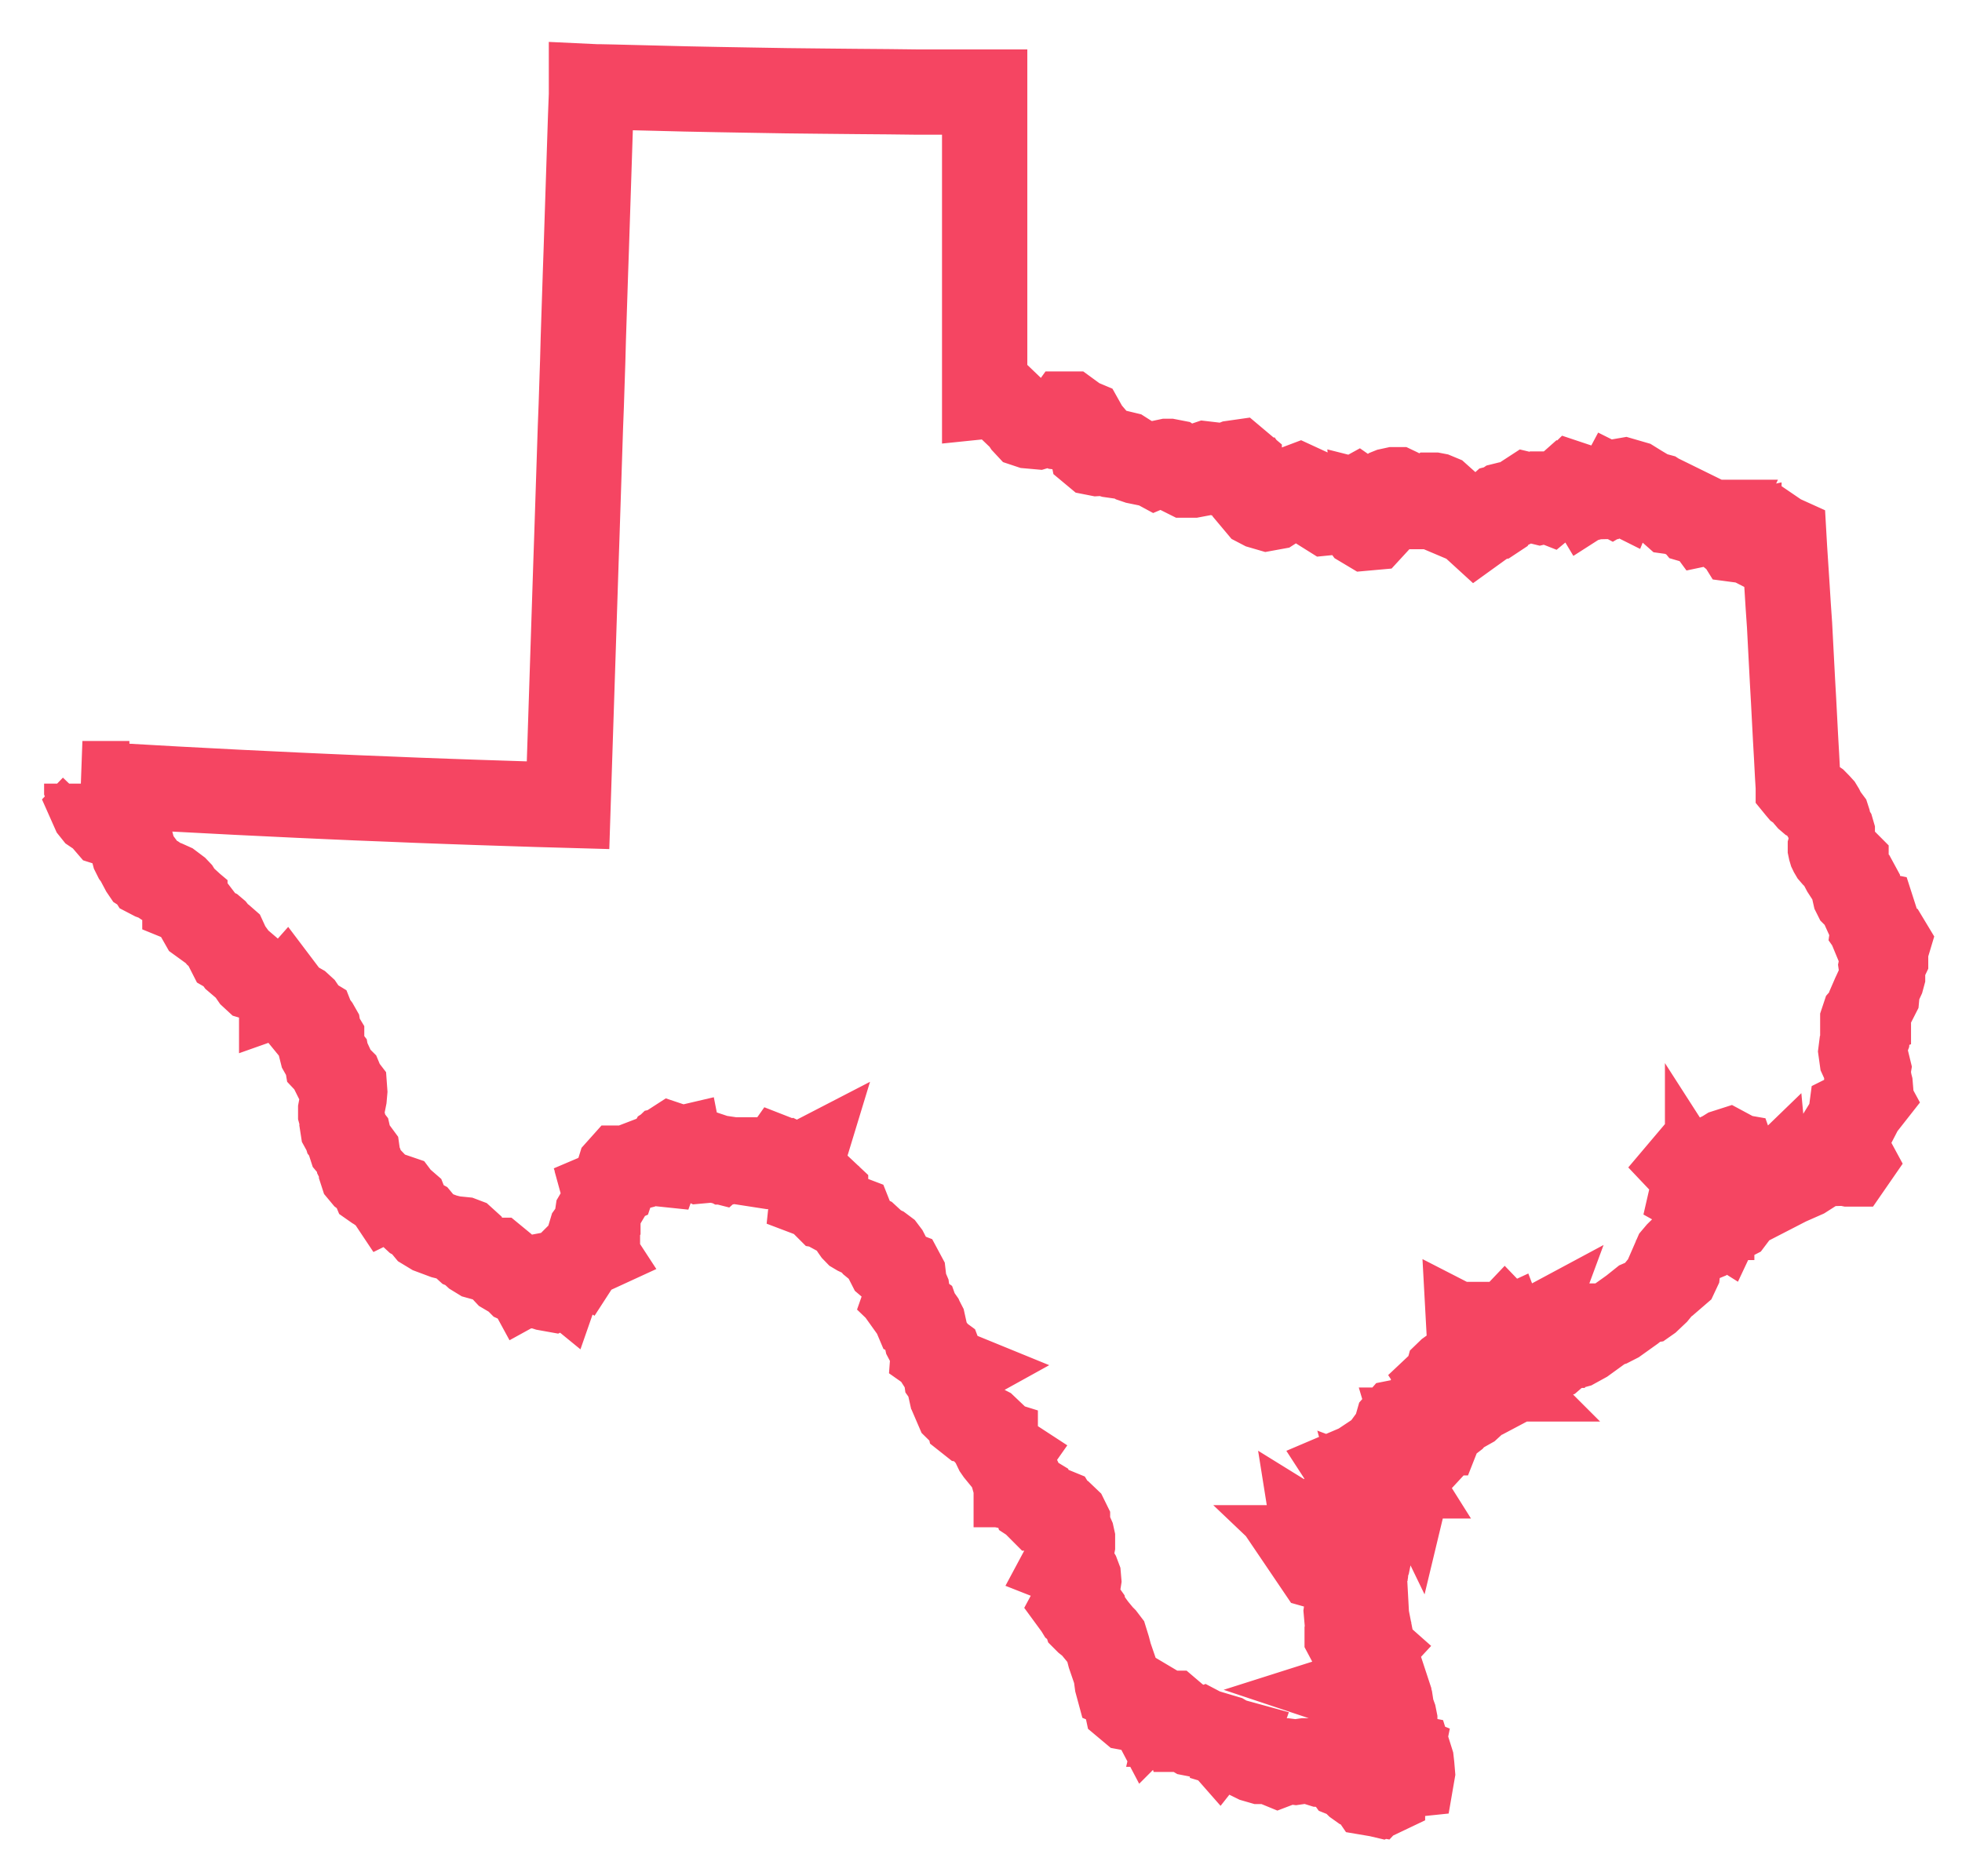 <?xml version="1.0" encoding="utf-8"?>
<svg xmlns="http://www.w3.org/2000/svg" width="46" height="44" viewBox="0 0 46 44" fill="none">
<path d="M32.14 38.777L32.186 38.939L32.217 39.016L32.257 39.076L32.274 39.113L32.32 39.321L32.354 39.398L32.439 39.54L32.468 39.623L32.513 39.91L32.55 40.007L32.61 40.101L32.639 40.161L32.724 40.926L32.749 40.992L32.784 41.012L32.809 40.944V40.881L32.764 40.684L32.71 40.571L32.701 40.497V40.337L32.684 40.252L32.63 40.104L32.596 39.882L32.57 39.799L32.539 39.754L32.544 39.705L32.166 38.555L32.038 37.903L31.986 36.943L32.009 36.872L31.961 36.929L31.947 37.106L31.921 37.182L31.949 37.251V37.322L31.927 37.464L31.935 37.538L31.969 37.672L32.009 38.022L32.004 38.153L31.972 38.282L32.078 38.43L32.092 38.461L32.097 38.475L32.115 38.504V38.526V38.538L32.08 38.549L32.075 38.563V38.595L32.086 38.623L32.1 38.646L32.126 38.669L32.1 38.697L32.149 38.783L32.14 38.777ZM32.974 34.478L32.949 34.577L32.929 34.617L32.792 34.751L32.707 34.865L32.533 35.269H32.513L32.488 35.227L32.448 35.201L32.365 35.17L32.382 35.232L32.405 35.272L32.399 35.309L32.351 35.352L32.362 35.423L32.303 35.523L32.231 35.625L32.197 35.696L32.191 35.742L32.132 35.867L32.117 35.918L32.092 36.075L31.995 36.32L31.947 36.733L31.924 36.798L31.955 36.815L31.978 36.804L32.015 36.744L32.069 36.616L32.132 36.303L32.314 35.77L32.607 35.164L33.011 34.538L33.048 34.498L33.02 34.463L32.969 34.478H32.974ZM33.652 33.376L33.606 33.359L33.567 33.382L33.541 33.421L33.524 33.461L33.501 33.49L33.453 33.501L33.268 33.84V33.86L33.333 33.874V33.897L33.316 33.942L33.302 33.968L33.205 34.076L33.091 34.258L33.048 34.372L33.08 34.438L33.097 34.367L33.142 34.293L33.256 34.153L33.387 33.942L33.672 33.606L33.681 33.569V33.487L33.692 33.45L33.681 33.419L33.649 33.382L33.652 33.376ZM35.101 32.337H35.084L35.064 32.342L35.033 32.351L35.022 32.368L35.027 32.445V32.476L34.987 32.547L34.947 32.57L34.822 32.562L34.751 32.573L34.708 32.601L34.643 32.673L34.492 32.747L34.466 32.769L34.435 32.806L34.298 32.886L34.267 32.952L34.241 32.974L34.116 33.054L34.076 33.071L34.022 33.083L33.917 33.12L33.851 33.131L33.794 33.162L33.783 33.231L33.794 33.299L33.823 33.339V33.364L33.783 33.404L33.749 33.464L33.723 33.535L33.712 33.601H33.737L33.763 33.535L33.803 33.475L33.888 33.387L34.065 33.251L34.142 33.159L34.449 32.986L34.629 32.821L34.728 32.749L34.837 32.715L35.073 32.59L35.078 32.573L35.104 32.53L35.113 32.499V32.468V32.368L35.098 32.334L35.101 32.337ZM35.528 32.012L35.406 32.092L35.227 32.263V32.291L35.292 32.282L35.343 32.243L35.426 32.154L35.503 32.129L35.528 32.092L35.597 32.038L35.622 32.021V32.009L35.628 32.001L35.642 31.992H35.671V31.964L35.531 32.009L35.528 32.012ZM40.155 28.544L40.149 28.524H40.138H40.132V28.547V28.521V28.533V28.544V28.55H40.112V28.576L40.172 28.584L40.184 28.63L40.163 28.681L40.132 28.706H40.124L40.055 28.735L40.038 28.755L40.016 28.815L39.882 28.931L39.87 28.948L39.819 28.954L39.782 28.966L39.756 28.997L39.751 29.048L39.714 29.105L39.477 29.267L39.349 29.393L39.289 29.464L39.252 29.549H39.275L39.329 29.472L39.785 29.111L39.93 29.051L40.403 28.621L40.198 28.558H40.155V28.544ZM44.059 21.973L44.01 21.933L43.916 21.799L43.922 21.756L43.95 21.702V21.665V21.497L43.93 21.435L43.871 21.423L43.811 21.443H43.779L43.771 21.435L43.76 21.423L43.751 21.412L43.742 21.392L43.722 21.292L43.717 21.273L43.7 21.247L43.688 21.227L43.677 21.201L43.671 21.17L43.66 21.15L43.651 21.13L43.64 21.116L43.603 21.079L43.517 21.013L43.5 20.996L43.489 20.974L43.48 20.934V20.905L43.489 20.882L43.5 20.848L43.509 20.834L43.546 20.78V20.768L43.54 20.757L43.495 20.729L43.441 20.677L43.407 20.635L43.392 20.609L43.384 20.578L43.37 20.518L43.361 20.487L43.347 20.464L43.333 20.453L43.315 20.447L43.276 20.438L43.258 20.43L43.247 20.421L43.236 20.404L43.227 20.387L43.219 20.356V20.339L43.23 20.322L43.264 20.299V20.293L43.273 20.282L43.281 20.262V20.239L43.267 20.225L43.25 20.216L43.23 20.208L43.153 20.188L43.133 20.179L43.116 20.171L43.088 20.148L42.999 20.06L42.962 20.017L42.942 19.983L42.931 19.96L42.92 19.923L42.914 19.894V19.869L42.925 19.829L42.937 19.8L42.942 19.778V19.746V19.641L42.948 19.607L42.959 19.544V19.521L42.954 19.504L42.945 19.49L42.937 19.476L42.925 19.467L42.911 19.439L42.897 19.393L42.865 19.248L42.854 19.214L42.769 19.1L42.74 19.052L42.726 19.015L42.709 18.98L42.678 18.929L42.629 18.875L42.567 18.812L42.535 18.79L42.43 18.741L42.413 18.733L42.399 18.721L42.387 18.707L42.313 18.59L42.299 18.573L42.256 18.542L42.233 18.534L42.188 18.502L42.171 18.482L42.162 18.471V18.462L42.145 18.183L42.122 17.742L42.097 17.303L42.074 16.862L42.051 16.421L42.026 15.98L41.98 15.103L41.957 14.661L41.926 14.211L41.898 13.764L41.869 13.318L41.84 12.873L41.826 12.628L41.795 12.614L41.744 12.594L41.653 12.532L41.596 12.566L41.53 12.572L41.47 12.56L41.362 12.503L41.317 12.523L41.277 12.563L41.231 12.583L41.078 12.515L41.023 12.52L40.992 12.569L40.972 12.628L40.944 12.665L40.878 12.631L40.816 12.668L40.756 12.66L40.733 12.623L40.77 12.583V12.557L40.693 12.574L40.616 12.554L40.556 12.506L40.531 12.432L40.497 12.367L40.44 12.355H40.423H40.346L40.289 12.327V12.355L40.138 12.31L40.09 12.287L40.101 12.267L40.109 12.25H40.044L39.964 12.267L39.939 12.233L39.902 12.213L39.856 12.201L39.81 12.196H39.788L39.754 12.216L39.731 12.221L39.714 12.216L39.685 12.181L39.628 12.156L39.571 12.07L39.526 12.053H39.486L39.406 12.03L39.204 12.002L39.082 11.894L39.03 11.814L39.013 11.791L38.979 11.771L38.951 11.76L38.931 11.737L38.919 11.68L38.911 11.663L38.888 11.643L38.862 11.626L38.84 11.62H38.731L38.683 11.609L38.632 11.575L38.526 11.478L38.469 11.444L38.373 11.424L38.353 11.401L38.339 11.376L38.321 11.353L38.284 11.33L38.077 11.27L38.025 11.279L37.968 11.33L37.951 11.39V11.453L37.934 11.495L37.894 11.475L37.877 11.507L37.855 11.524L37.826 11.538L37.792 11.558L37.755 11.538H37.732L37.724 11.575V11.604L37.718 11.62L37.704 11.632L37.684 11.643H37.658L37.396 11.649L37.362 11.658L37.339 11.629L37.319 11.615L37.294 11.606H37.262L37.251 11.615L37.231 11.629L37.217 11.638L37.208 11.623L37.194 11.604L37.185 11.589V11.584H37.089L37.046 11.566L37.074 11.509L37.049 11.453L37.012 11.424L36.969 11.404L36.926 11.373L36.884 11.359L36.849 11.393L36.81 11.464H36.787L36.733 11.447L36.724 11.455L36.65 11.498L36.616 11.507L36.582 11.529L36.55 11.555L36.531 11.581H36.499L36.451 11.586H36.351L36.328 11.615L36.346 11.717L36.311 11.746L36.288 11.737L36.272 11.72L36.254 11.695L36.229 11.703L36.212 11.723L36.192 11.749L36.106 11.769L36.069 11.76L35.887 11.655L35.853 11.62L35.819 11.612L35.779 11.638L35.748 11.675L35.736 11.703H35.713L35.665 11.732L35.608 11.774L35.503 11.825L35.46 11.831L35.298 11.837L35.266 11.845L35.207 11.885L35.172 11.894L35.141 11.922L35.09 12.053L35.061 12.105L35.002 12.144L34.945 12.153L34.811 12.142L34.728 12.156L34.708 12.193V12.247L34.697 12.327L34.611 12.389L34.518 12.304L34.424 12.167L34.35 12.082L34.29 12.07L34.082 12.09L34.056 12.079L34.045 12.048L34.036 12.014L34.025 11.985L34.005 11.971L33.937 11.937L33.809 11.9L33.769 11.86L33.755 11.845L33.746 11.828L33.74 11.809V11.769L33.777 11.7L33.769 11.678L33.74 11.652L33.663 11.62L33.621 11.612H33.587L33.569 11.623L33.558 11.635L33.538 11.669L33.501 11.786L33.493 11.806L33.484 11.823L33.473 11.837L33.458 11.848L33.433 11.86L33.401 11.871L33.342 11.88H33.282L33.265 11.868L33.182 11.806L33.148 11.791H33.123L33.014 11.806H32.983L32.957 11.797L32.943 11.789L32.903 11.749L32.883 11.717L32.866 11.68L32.843 11.575L32.829 11.538L32.815 11.518L32.789 11.504L32.747 11.484H32.715H32.69L32.584 11.507L32.564 11.515L32.55 11.524L32.527 11.555V11.606V11.695L32.482 11.797L32.434 11.863L32.368 11.885L32.257 11.857L32.263 11.917L32.285 11.942L32.311 11.959L32.325 11.996L32.311 12.025L32.251 12.062L32.24 12.105L32.234 12.213L32.209 12.31L32.152 12.372L32.052 12.381L31.975 12.335L31.915 12.253L31.87 12.156L31.853 12.065L31.864 11.999L31.921 11.905L31.932 11.843L31.924 11.794L31.898 11.752L31.861 11.717L31.821 11.689L31.801 11.7L31.762 11.717L31.744 11.732L31.733 11.749L31.722 11.777L31.668 11.874L31.651 11.9L31.565 11.828L31.528 11.817L31.477 11.854L31.471 11.865L31.454 11.905L31.445 11.919L31.428 11.939L31.394 11.959L31.383 11.974L31.357 11.993L31.323 12.005L31.121 12.025L31.07 11.993L31.047 11.908L31.038 11.831L31.013 11.783L30.964 11.757L30.893 11.746L30.694 11.763L30.645 11.737L30.614 11.666V11.527L30.583 11.461L30.466 11.407L30.344 11.453L30.235 11.541L29.974 11.817L29.854 11.894L29.717 11.919L29.583 11.88L29.512 11.843L29.481 11.806L29.489 11.749V11.723L29.498 11.686L29.518 11.609V11.572L29.495 11.529L29.515 11.487L29.507 11.447L29.484 11.415L29.453 11.424L29.341 11.387L29.188 11.359L29.068 11.299L29.059 11.176L29.043 11.097L29.054 10.986V10.889L29.003 10.846L28.926 10.857L28.78 10.914L28.687 10.929L28.268 10.88L28.191 10.906L28.14 10.963L28.103 11.028L28.06 11.094L28.04 11.128L27.966 11.142H27.81L27.764 11.119L27.659 11L27.616 10.971L27.596 10.951L27.542 10.863L27.508 10.84L27.405 10.82H27.368L27.297 10.835L27.089 10.923L27.052 10.903L26.662 10.823L26.597 10.801L26.36 10.65L26.289 10.633L26.238 10.647L26.19 10.667L26.124 10.681L26.061 10.672L25.942 10.635L25.879 10.627L25.734 10.635L25.663 10.621L25.609 10.576L25.597 10.516L25.586 10.314L25.597 10.268L25.609 10.237L25.555 10.174L25.458 10.089L25.429 10.029L25.41 9.961L25.378 9.904L25.316 9.878H25.256L25.224 9.867L25.196 9.855L25.17 9.83L25.156 9.801L25.148 9.776L25.13 9.753L25.071 9.71H25.025L24.994 9.753L24.977 9.941L24.951 9.998L24.903 10.023L24.831 10.015L24.763 9.989L24.646 9.921L24.495 9.901L24.467 9.909L24.439 9.926L24.404 9.969L24.382 9.989L24.325 10.006L24.134 9.989L24.074 9.969L24.034 9.926L23.974 9.835L23.451 9.334L23.419 9.314L23.354 9.3L23.325 9.283L23.274 9.269L23.135 9.289L23.086 9.294V8.657V8.23V6.527V6.1V4.4V3.973V2.347V2.159H21.5L20.826 2.151L20.077 2.145L19.271 2.137L18.442 2.128L17.611 2.114L16.808 2.1L16.059 2.085L15.385 2.068L14.815 2.054L14.377 2.043L14.095 2.037H13.995L13.867 2.031V2.219L13.847 2.74L13.83 3.258L13.813 3.779L13.796 4.3L13.779 4.819L13.762 5.34L13.745 5.861L13.727 6.379L13.71 6.9L13.693 7.421L13.676 7.942L13.662 8.463L13.645 8.981L13.628 9.502L13.608 10.023L13.591 10.544L13.574 11.065L13.557 11.586L13.54 12.107L13.523 12.628L13.505 13.149L13.488 13.671L13.471 14.191L13.454 14.713L13.437 15.234L13.42 15.755L13.403 16.276L13.386 16.797L13.369 17.321L13.352 17.839L13.335 18.36L13.318 18.884L12.611 18.864L11.905 18.841L11.199 18.818L10.49 18.793L9.784 18.767L9.078 18.738L8.372 18.71L7.666 18.679L6.957 18.647L6.254 18.613L5.548 18.579L4.841 18.542L4.133 18.505L3.429 18.465L2.72 18.425L2.014 18.383L1.932 18.377H2.034V18.439L2.091 18.579L2.102 18.659L2.108 18.744L2.125 18.81L2.196 18.929L2.171 18.955L2.191 19L2.219 19.035L2.256 19.06L2.299 19.069L2.342 19.1L2.521 19.308L2.584 19.328L2.726 19.322L2.84 19.379L2.94 19.49L3.016 19.627L3.073 19.758L3.142 20.017L3.176 20.085L3.301 20.253L3.33 20.313L3.341 20.353V20.376L3.35 20.393L3.369 20.421L3.475 20.489L3.506 20.538L3.577 20.575L3.708 20.623L3.814 20.695L3.873 20.723L3.953 20.737L4.004 20.76L4.141 20.863L4.178 20.902L4.201 20.939L4.221 21.002L4.238 21.036L4.298 21.076L4.335 21.107V21.122L4.389 21.144L4.446 21.196L4.676 21.497L4.696 21.569L4.725 21.62L4.961 21.791L5.015 21.816L5.035 21.833L5.109 21.927L5.172 21.981L5.226 22.016L5.274 22.058L5.308 22.132L5.345 22.266L5.374 22.323L5.454 22.369L5.553 22.505L5.807 22.722L5.923 22.89L5.963 22.927L6.057 22.955L6.234 23.055L6.254 23.075L6.271 23.1L6.288 23.12L6.322 23.137H6.339L6.353 23.129L6.379 23.103L6.39 23.098L6.424 23.112L6.444 23.117L6.47 23.132L6.499 23.189L6.53 23.203L6.564 23.209L6.59 23.22L6.604 23.243V23.285L6.618 23.28L6.632 23.291L6.672 23.34L6.695 23.314L6.837 23.502L6.9 23.53L6.96 23.547L7.025 23.584L7.085 23.639L7.125 23.698L7.133 23.738V23.784L7.139 23.823L7.159 23.858L7.193 23.869L7.293 23.889L7.316 23.903L7.333 23.946L7.424 24.066L7.461 24.131L7.467 24.168V24.248L7.475 24.285L7.529 24.322L7.541 24.342V24.364L7.518 24.407L7.512 24.433L7.518 24.476L7.549 24.527L7.555 24.567L7.546 24.618L7.541 24.643L7.546 24.663L7.572 24.709L7.595 24.738L7.637 24.763L7.657 24.789L7.663 24.823V24.869L7.669 24.905L7.686 24.923L7.746 24.965L7.788 25.056L7.825 25.162L7.862 25.236L7.885 25.256L7.942 25.287L7.973 25.318L8.03 25.455L8.076 25.515L8.082 25.597L8.07 25.734L8.053 25.819L8.002 25.95L7.988 26.024V26.113L8.045 26.32V26.355L8.033 26.412L8.039 26.451L8.05 26.471L8.093 26.526L8.101 26.545L8.113 26.585L8.173 26.662L8.213 26.839L8.224 26.873L8.281 26.941L8.338 26.992L8.38 27.049L8.403 27.212L8.457 27.32L8.477 27.377V27.431V27.471L8.489 27.508L8.534 27.562L8.685 27.676L8.731 27.724L8.739 27.75L8.751 27.784L8.765 27.818L8.785 27.832L8.808 27.844L9.067 28.026L9.101 28.077L9.158 28.049H9.249L9.331 28.077L9.383 28.146L9.457 28.208L9.482 28.222L9.505 28.242L9.559 28.379L9.662 28.504L9.73 28.567L9.841 28.627L9.992 28.809L10.114 28.883L10.411 28.994L10.616 29.045L10.843 29.068L10.88 29.082L10.912 29.111L10.926 29.148L10.895 29.23L10.917 29.25L10.954 29.265L10.986 29.279L11.137 29.418L11.23 29.475L11.518 29.555H11.606H11.632L11.66 29.578L11.672 29.603L11.678 29.632L11.697 29.663L11.86 29.837L11.999 29.919L12.039 29.934L12.068 29.956L12.156 30.045L12.204 30.067L12.244 30.045L12.275 30.008L12.307 30.002L12.344 30.07L12.364 30.059L12.415 30.045L12.389 30.122L12.438 30.153H12.637L12.814 30.21L12.942 30.233L13.024 30.193L13.073 30.093L13.093 29.965L13.124 29.956L13.135 29.965L13.158 29.899L13.175 29.862L13.204 29.84L13.337 29.771L13.363 29.748L13.394 29.709L13.488 29.524L13.528 29.484L13.551 29.464L13.622 29.506L13.642 29.475L13.793 29.367L13.881 29.353L13.918 29.336L13.89 29.293L13.813 29.236L13.787 29.202V29.154L13.841 29.008V28.94L13.853 28.9L13.873 28.872L13.915 28.84L13.932 28.835H13.975L14.007 28.817V28.8L13.981 28.746L13.987 28.724L14.018 28.672V28.63L14.009 28.584L14.001 28.541L14.009 28.487L14.029 28.453L14.052 28.419L14.16 28.146L14.192 28.123L14.211 28.091L14.197 28.04L14.229 28.026L14.237 28.012L14.22 27.96L14.26 27.943L14.28 27.921L14.314 27.858V27.849L14.371 27.75L14.385 27.744L14.402 27.693L14.499 27.525L14.511 27.482L14.516 27.451L14.525 27.422L14.55 27.394H14.576L14.698 27.4L14.755 27.385L14.875 27.326L14.935 27.303L14.946 27.308L14.96 27.348L14.977 27.36L15 27.354L15.012 27.348L15.017 27.34L15.051 27.311L15.08 27.263L15.105 27.254L15.459 27.291L15.464 27.277L15.544 27.163L15.555 27.126L15.567 27.027L15.578 26.992L15.604 26.967L15.646 26.958L15.684 26.944L15.718 26.879L15.749 26.859L15.809 26.879L15.851 26.921L15.894 26.955L15.954 26.941L15.968 27.012L16.014 27.035L16.131 27.049L16.281 27.132L16.318 27.166L16.435 27.223L16.745 27.195L16.831 27.217L16.885 27.169L16.936 27.186L16.982 27.226L17.024 27.249H17.059L17.087 27.243L17.116 27.229L17.138 27.209L17.167 27.198L17.201 27.203L17.267 27.226H17.375L17.415 27.2H17.434L17.443 27.243L17.471 27.266L18.001 27.348L18.172 27.328L18.223 27.308L18.26 27.271L18.274 27.2L18.286 27.183L18.309 27.192L18.334 27.22L18.343 27.257L18.337 27.274L18.306 27.337L18.294 27.368L18.363 27.388L18.417 27.36L18.468 27.317L18.534 27.294L18.559 27.306L18.582 27.354L18.613 27.374H18.65H18.687L18.721 27.363L18.75 27.348L18.736 27.394L18.744 27.445L18.767 27.491L18.821 27.576L18.844 27.645L18.881 27.733L18.904 27.77L18.932 27.795L18.975 27.818H19.06L19.089 27.838L19.083 27.898L19.055 27.978L19.049 28.035L19.086 28.049L19.146 27.997L19.225 27.949L19.305 27.941L19.356 27.989V28.086L19.328 28.197L19.339 28.251L19.373 28.285L19.41 28.291L19.445 28.299L19.473 28.322L19.536 28.402L19.63 28.453L19.846 28.524L19.943 28.561L19.968 28.624L19.98 28.729L19.991 28.783L20.014 28.823L20.04 28.86L20.071 28.892L20.108 28.914L20.344 29.025L20.421 29.096L20.484 29.176L20.512 29.199L20.666 29.273L20.734 29.324L20.777 29.381L20.843 29.509L20.817 29.589L20.843 29.64L21.013 29.785L21.025 29.808L21.039 29.831L21.079 29.843L21.119 29.848L21.15 29.86L21.179 29.914L21.204 30.13L21.267 30.278L21.278 30.355L21.25 30.435L21.273 30.457L21.287 30.489L21.292 30.532V30.58L21.312 30.608L21.352 30.637L21.392 30.68L21.409 30.739L21.418 30.754L21.469 30.779L21.486 30.791L21.497 30.822L21.475 30.87L21.486 30.896L21.509 30.907H21.557L21.58 30.924L21.594 30.944L21.611 30.984L21.626 31.004L21.645 31.041L21.725 31.403L21.768 31.485L21.887 31.645L21.882 31.713L21.919 31.739L21.996 31.779L22.03 31.804L22.044 31.841L22.038 31.93V31.972L22.087 32.049L22.152 32.095L22.289 32.151L22.195 32.203L22.178 32.231L22.184 32.274L22.206 32.305L22.235 32.328L22.246 32.351L22.263 32.487L22.292 32.618L22.386 32.744L22.437 32.826V32.886L22.417 32.957L22.448 33.029L22.508 33.088L22.565 33.131L22.656 33.148L22.679 33.157L22.69 33.188L22.696 33.242L22.707 33.293L22.736 33.316L22.79 33.325L23.115 33.493L23.177 33.552L23.203 33.635V33.686L23.214 33.712L23.263 33.766L23.308 33.806L23.334 33.814V33.834L23.323 33.86V33.886L23.342 33.948L23.365 33.996L23.399 34.045L23.448 34.105L23.496 34.122L23.567 34.139L23.61 34.167L23.57 34.224L23.602 34.278L23.656 34.347L23.715 34.407L23.77 34.429L23.778 34.446L23.764 34.486L23.735 34.546L23.747 34.589L23.772 34.611L23.804 34.629L23.829 34.663L23.835 34.7L23.826 34.779V34.816H23.846L23.892 34.856L23.932 34.899V34.919L24.014 34.936L24.057 34.976L24.088 35.027L24.128 35.076L24.162 35.093L24.219 35.113L24.242 35.127L24.256 35.161L24.265 35.207L24.276 35.244L24.302 35.261L24.362 35.349L24.379 35.366H24.498L24.518 35.386L24.552 35.449L24.567 35.463H24.604L24.672 35.423L24.715 35.412L24.749 35.426L24.792 35.497L24.812 35.514L24.869 35.534L24.934 35.565L25 35.628L25.028 35.685V35.836L25.019 35.921V35.961L25.042 35.978H25.093L25.119 35.995L25.133 36.027L25.145 36.081V36.237L25.136 36.283L25.108 36.368L25.096 36.442L25.079 36.488V36.531L25.065 36.565L25.008 36.627L24.985 36.67L25.079 36.707L25.102 36.724L25.108 36.733L25.113 36.764L25.125 36.778L25.162 36.795L25.173 36.804L25.222 36.861L25.259 36.923L25.284 36.989L25.29 37.06L25.279 37.131L25.23 37.294L25.222 37.368L25.23 37.385L25.244 37.407L25.261 37.436L25.267 37.47L25.259 37.501L25.193 37.624L25.253 37.706L25.267 37.729L25.318 37.769L25.35 37.783H25.378L25.407 37.789L25.429 37.82L25.438 37.863V37.937L25.452 37.98L25.483 38.011L25.62 38.119L25.657 38.17L25.765 38.301L25.814 38.361L25.874 38.421L25.922 38.484L25.973 38.649L26.019 38.825L26.155 39.221L26.167 39.284L26.192 39.469L26.215 39.554L26.295 39.588L26.38 39.608L26.423 39.662L26.463 39.765L26.471 39.813L26.457 39.859L26.426 39.907L26.406 39.956L26.415 39.998L26.483 40.055L26.548 40.067L26.611 40.058H26.679L26.696 40.072L26.719 40.104L26.739 40.112L26.762 40.107L26.822 40.081H26.901L26.93 40.104L26.961 40.163L27.015 40.109L27.141 40.2L27.217 40.183L27.249 40.203L27.283 40.212L27.311 40.206L27.331 40.181L27.368 40.203L27.397 40.195L27.42 40.178H27.451L27.471 40.195L27.522 40.255L27.639 40.329L27.676 40.374L27.662 40.434H27.71H27.753L27.795 40.448L27.83 40.482L27.787 40.534L27.793 40.554H27.824L27.852 40.565L27.924 40.633L27.963 40.656L28.009 40.665L28.205 40.588L28.302 40.639L28.407 40.667L28.504 40.705L28.576 40.787L28.621 40.73L28.63 40.719L28.724 40.747L28.832 40.81L28.923 40.835L28.897 40.91V40.949L28.937 40.961H29.028L29.048 40.986L29.128 41.103L29.162 41.14L29.427 41.271L29.555 41.308H29.672L29.831 41.265L29.897 41.28L29.928 41.371L29.962 41.385L30.03 41.359L30.136 41.305L30.184 41.3L30.378 41.325L30.591 41.294H30.848L30.913 41.308L30.922 41.362L30.967 41.376L31.266 41.388L31.334 41.402L31.394 41.433L31.46 41.482L31.494 41.533L31.522 41.593L31.559 41.644L31.659 41.684L31.816 41.838L31.875 41.88L31.932 41.9L31.989 41.912H32.06L32.086 41.94L32.106 41.997L32.143 42.051L32.214 42.063L32.228 42.048V42.026L32.234 42.008H32.263L32.285 42.028L32.297 42.054L32.314 42.08L32.348 42.088L32.413 42.057V41.983L32.388 41.897L32.377 41.829L32.388 41.806L32.465 41.749L32.525 41.789L32.604 41.764L32.624 41.744L32.667 41.701L32.675 41.641L32.721 41.63L32.886 41.636L33.108 41.613L33.114 41.578L33.1 41.411L33.088 41.305L33.057 41.206L33.011 41.197L32.974 41.223L32.96 41.28V41.345L32.943 41.405L32.92 41.448L32.889 41.473L32.806 41.513L32.786 41.533V41.55L32.772 41.556L32.735 41.539L32.715 41.525L32.704 41.502L32.687 41.442V41.388L32.724 41.3V41.231L32.778 41.254L32.812 41.243L32.835 41.208L32.846 41.154L32.804 41.137L32.761 41.129H32.67L32.627 41.123L32.593 41.106L32.567 41.089L32.547 41.083L32.505 41.04L32.485 40.941V40.83L32.505 40.753L32.453 40.679L32.436 40.645L32.428 40.599L32.442 40.568L32.462 40.542L32.473 40.511L32.45 40.468L32.422 40.448H32.399L32.377 40.462L32.345 40.471L32.317 40.437V40.357L32.331 40.277L32.362 40.24L32.382 40.223L32.368 40.195L32.342 40.178L32.328 40.198L32.32 40.212L32.303 40.232L32.28 40.243H32.257L32.248 40.218L32.28 40.144V40.112L32.254 40.104L32.18 40.098L32.154 40.09L32.135 40.044L32.129 39.993L32.112 39.953L32.052 39.936H32.006L31.998 39.922L32.006 39.885L32.015 39.779L32.029 39.722V39.688L31.918 39.651L32.006 39.623L32.038 39.594L32.055 39.543L32.063 39.566L32.089 39.597L32.1 39.623L32.075 39.5L31.995 39.255L31.955 39.01L31.87 38.774L31.844 38.609L31.824 38.546L31.796 38.492L31.753 38.452L31.696 38.435H31.648L31.611 38.427L31.585 38.378V38.33V38.256L31.599 38.185L31.622 38.148L31.659 38.165L31.813 38.301L31.853 38.227L31.804 38.179L31.67 38.122L31.631 38.077L31.599 38.025L31.579 37.957L31.565 37.797L31.571 37.755L31.608 37.738L31.796 37.718L31.841 37.684V37.618L31.796 37.527L31.833 37.484L31.81 37.433L31.776 37.388V37.365L31.833 37.359L31.884 37.339L31.927 37.305L31.949 37.259L31.941 37.211L31.915 37.151L31.904 37.1L31.935 37.077L31.949 37.049V36.98V36.912L31.941 36.872L31.981 36.855L32.004 36.812V36.764L31.986 36.716L31.767 36.79L31.705 36.835L31.645 36.867H31.562L31.394 36.83L31.323 36.801L31.269 36.767L31.215 36.741L31.132 36.73L30.964 36.747L30.893 36.727L30.845 36.656H30.924L31.001 36.673L31.084 36.681L31.161 36.65L31.198 36.602L31.181 36.562L31.129 36.548L31.067 36.579L31.058 36.565L31.053 36.553L31.047 36.528L31.112 36.491L31.07 36.414L30.947 36.297H30.996L30.959 36.22L30.842 36.109L30.828 36.021L30.933 36.086L31.018 36.169L31.295 36.548L31.306 36.582V36.616L31.32 36.639L31.366 36.647L31.403 36.639L31.423 36.622V36.596L31.411 36.57L31.471 36.479L31.502 36.465L31.525 36.516L31.576 36.468L31.605 36.451L31.642 36.434L31.616 36.382L31.656 36.357L31.73 36.28L31.793 36.249L31.782 36.32L31.776 36.391L31.79 36.434L31.816 36.448L31.841 36.442L31.847 36.428L31.873 36.448H31.887V36.456L31.858 36.491L31.835 36.505L31.799 36.511H31.733L31.747 36.522L31.753 36.536L31.762 36.548L31.782 36.559L31.742 36.599L31.622 36.664L31.688 36.71L31.736 36.693L31.804 36.613L32.018 36.519L32.055 36.491L32.063 36.408L32.191 36.018L32.237 35.958L32.248 35.918L32.257 35.847L32.311 35.679L32.408 35.486L32.419 35.454L32.425 35.372L32.436 35.329L32.453 35.298L32.49 35.246L32.522 35.187L32.533 35.127L32.505 35.078L32.206 34.959L32.152 34.908L32.063 34.805L32.086 34.774L32.075 34.737L32.1 34.629L32.08 34.569L32.055 34.603L32.018 34.623H31.975L31.944 34.6L31.835 34.629L31.762 34.617L31.702 34.566L31.645 34.478L31.699 34.455H31.713L31.742 34.461L31.753 34.478V34.492L31.762 34.501L31.782 34.509L31.807 34.52L31.833 34.526L31.853 34.52L31.861 34.486L31.878 34.472L31.969 34.463H32.154L32.24 34.441L32.228 34.466V34.48L32.217 34.495L32.194 34.517L32.277 34.509L32.411 34.449L32.485 34.438L32.544 34.452L32.593 34.492L32.639 34.549L32.678 34.611H32.61V34.643L32.695 34.651L32.767 34.594L33.017 34.21L33.134 33.988L33.14 33.999V34.011L33.145 34.016H33.16L33.214 33.9L33.236 33.868L33.27 33.831L33.276 33.811V33.789L33.268 33.737L33.285 33.589L33.273 33.547L33.236 33.518L33.214 33.53L33.202 33.538H33.197L33.202 33.555L33.216 33.569L33.162 33.635L33.003 33.706L32.969 33.769V33.817L32.949 33.868L32.929 33.914L32.903 33.942L32.863 33.959V33.94L32.878 33.905V33.863L32.841 33.811L32.792 33.772L32.732 33.746L32.661 33.737L32.63 33.703L32.69 33.621L32.824 33.478L32.769 33.461L32.755 33.424L32.767 33.382L32.795 33.35L32.835 33.342L32.883 33.353L32.909 33.384L32.889 33.421L32.977 33.399L33.105 33.339L33.219 33.262L33.27 33.182H33.293L33.316 33.236L33.299 33.35L33.322 33.39L33.313 33.41L33.302 33.424L33.291 33.436L33.279 33.444L33.399 33.481L33.436 33.464L33.481 33.39L33.513 33.313L33.53 33.248L33.518 33.197L33.473 33.157L33.55 33.034L33.595 32.974H33.635L33.641 33.029L33.609 33.091L33.592 33.159L33.641 33.228L33.595 33.29L33.567 33.353L33.53 33.493L33.587 33.464L33.692 33.433L33.746 33.393L33.857 33.231L33.911 33.171L34.028 33.094L34.062 33.048L33.997 32.909L34.008 32.841L34.039 32.772L34.056 32.707L34.005 32.618L33.905 32.502L33.84 32.402L33.894 32.351L33.94 32.377L34.008 32.425L34.071 32.453L34.096 32.413L34.085 32.354L34.059 32.311L33.977 32.248L33.948 32.263L33.937 32.24L33.948 32.2L33.977 32.172L34.002 32.154L34.034 32.18L34.093 32.271L34.108 32.282L34.148 32.305L34.162 32.319L34.17 32.342V32.379L34.182 32.411L34.199 32.425H34.258L34.29 32.45L34.301 32.493L34.313 32.63L34.335 32.69L34.37 32.721L34.426 32.701L34.486 32.747L34.839 32.536L34.891 32.519L35.002 32.445L35.064 32.428L35.298 32.291L35.283 32.203L35.187 32.123L35.061 32.08L34.962 32.112L34.928 32.143L34.871 32.177H34.816L34.791 32.117L34.819 32.109L34.993 32.021L34.962 31.949L34.945 31.921L34.919 31.895L34.896 31.875L34.828 31.844L34.731 31.784L34.688 31.77L34.657 31.807L34.632 31.813L34.6 31.773V31.747L34.614 31.656V31.616L34.606 31.579L34.592 31.551L34.495 31.425L34.466 31.369L34.449 31.303L34.444 31.212L34.483 31.232L34.501 31.243L34.515 31.263L34.557 31.238L34.603 31.232L34.649 31.24L34.688 31.272L34.717 31.306L34.728 31.332L34.734 31.36L34.751 31.411L34.757 31.443V31.491L34.777 31.517L34.794 31.522H34.839L34.859 31.531L34.896 31.539L34.936 31.528L34.97 31.522L34.984 31.551L35.016 31.639L35.138 31.551L35.17 31.622L35.15 31.693L35.101 31.71L35.039 31.719L34.987 31.77L35.09 31.75L35.204 31.699L35.392 31.576L35.278 31.545L35.232 31.517L35.241 31.462L35.252 31.428L35.244 31.4L35.229 31.374V31.343L35.238 31.329L35.261 31.312L35.281 31.289L35.289 31.252L35.278 31.223L35.252 31.235L35.224 31.26L35.198 31.269L35.175 31.24L35.15 31.183L35.13 31.118L35.124 31.061H35.144L35.158 31.092L35.218 31.186L35.232 31.172L35.264 31.152L35.283 31.132L35.332 31.183L35.355 31.24L35.346 31.294L35.315 31.34L35.332 31.377L35.431 31.468L35.452 31.505V31.531L35.468 31.539L35.526 31.52L35.588 31.474L35.673 31.363L35.742 31.326L35.722 31.38L35.793 31.329L35.839 31.306L35.89 31.297H35.955L35.981 31.309L35.967 31.349L35.896 31.474L35.881 31.52L35.898 31.545L35.964 31.554L36.012 31.545L36.055 31.528L36.103 31.517H36.16V31.548H36.141L36.089 31.593L35.935 31.616L35.879 31.65L35.867 31.707H35.938L36.092 31.656L36.283 31.559L36.351 31.542L36.394 31.522L36.519 31.445L36.582 31.434L36.647 31.465L36.67 31.525L36.659 31.585L36.624 31.613L36.556 31.633L36.092 31.892L35.984 31.975L35.91 32.075L36.007 32.026L36.215 31.887L36.402 31.816L36.596 31.648L36.932 31.556L37.143 31.44L37.521 31.166L37.405 31.183L37.279 31.238L36.835 31.514L36.824 31.525L36.804 31.534H36.778H36.764L36.75 31.511V31.497L36.761 31.48V31.42L36.775 31.386V31.346L36.755 31.3L37.194 31.118L37.316 31.098H37.467L37.615 31.087L37.761 31.044L37.9 30.973L38.267 30.711L38.481 30.54L38.541 30.514L38.612 30.503L38.649 30.477L38.82 30.315L38.99 30.107L39.082 30.05L39.309 29.854L39.332 29.805L39.338 29.751L39.332 29.692L39.298 29.535L39.292 29.455L39.318 29.37L39.272 29.276L39.244 29.245L39.301 29.273L39.355 29.279L39.398 29.299L39.429 29.367L39.517 29.307L39.588 29.247L39.793 28.988V28.98L39.788 28.946V28.937H39.799H39.828H39.839L39.902 28.883L39.93 28.849L39.941 28.8H39.967L40.021 28.84L40.07 28.809L40.107 28.735L40.118 28.655L40.141 28.581L40.201 28.561L40.269 28.576L40.323 28.61L40.331 28.593L40.34 28.587H40.352L40.363 28.578L40.215 28.521L40.169 28.516L40.132 28.49L40.035 28.339V28.359H40.03H40.024V28.376L40.038 28.388V28.416H39.959L39.941 28.365L39.936 28.305L39.876 28.268V28.239L39.924 28.222L39.97 28.197L40.007 28.157L40.03 28.103L39.785 28.037L39.674 27.975L39.697 27.875L39.731 27.835L39.776 27.767L39.793 27.704L39.682 27.65L39.662 27.59L39.677 27.522L39.736 27.474L39.719 27.439L39.7 27.425H39.637L39.6 27.419L39.571 27.397L39.517 27.34L39.534 27.32H39.728L39.833 27.377L39.933 27.459L40.035 27.502L40.135 27.428L40.184 27.3L40.212 27.18L40.235 27.143L40.292 27.106L40.408 27.049L40.48 27.004L40.508 26.995L40.534 27.009L40.551 27.081L40.579 27.098L40.642 27.109L40.656 27.149L40.662 27.209L40.687 27.274L40.665 27.357L40.63 27.539L40.591 27.676L40.539 27.801L40.499 27.861L40.465 27.878L40.417 27.889L40.38 27.904V27.935L40.403 27.966L40.437 27.98H40.477L40.648 27.949L41.117 27.784H41.177L41.231 27.804L41.285 27.852L41.354 27.872L41.402 27.832L41.431 27.804L41.436 27.858L41.416 27.924L41.376 27.958L41.317 27.969H41.154L41.123 27.978L41.086 28.003L40.995 28.111L40.969 28.128L40.938 28.148L40.901 28.163L40.824 28.18L40.744 28.228L40.491 28.502L40.465 28.553L40.48 28.59L40.556 28.601L40.622 28.567L40.781 28.356L40.895 28.265L41.912 27.741L42.293 27.573L42.561 27.402L42.655 27.351L42.789 27.303L42.86 27.289L43.256 27.277L43.352 27.297H43.389L43.438 27.226L43.378 27.115L43.19 26.918L43.108 26.785L43.127 26.648L43.361 26.266L43.389 26.195L43.398 26.127L43.438 26.107L43.52 26.098H43.583L43.643 25.982L43.822 25.754L43.797 25.708V25.674L43.836 25.597L43.853 25.512L43.848 25.452L43.834 25.398L43.822 25.327L43.814 25.301L43.777 25.247L43.768 25.21V25.165L43.799 25.09L43.805 25.053L43.785 24.971L43.734 24.917L43.68 24.874L43.654 24.817L43.631 24.652L43.64 24.581L43.68 24.495L43.754 24.393L43.774 24.339L43.779 24.271L43.774 24.242L43.728 24.131L43.722 24.057L43.711 24.037L43.685 24.023L43.674 24.006V23.932L43.697 23.863L43.742 23.812L43.805 23.789V23.75L43.845 23.562L43.871 23.502L43.973 23.411L44.002 23.354L44.019 23.172L44.121 22.95L44.138 22.887V22.853V22.807L44.133 22.764L44.113 22.696L44.107 22.653L44.115 22.613L44.144 22.579L44.19 22.531L44.209 22.491V22.474L44.184 22.426L44.158 22.397L44.101 22.323L44.067 22.241L44.113 22.198L44.144 22.189L44.229 22.158L44.252 22.138L44.264 22.098L44.249 22.073L44.059 21.973Z" stroke="#F54562" stroke-width="2"/>
</svg>